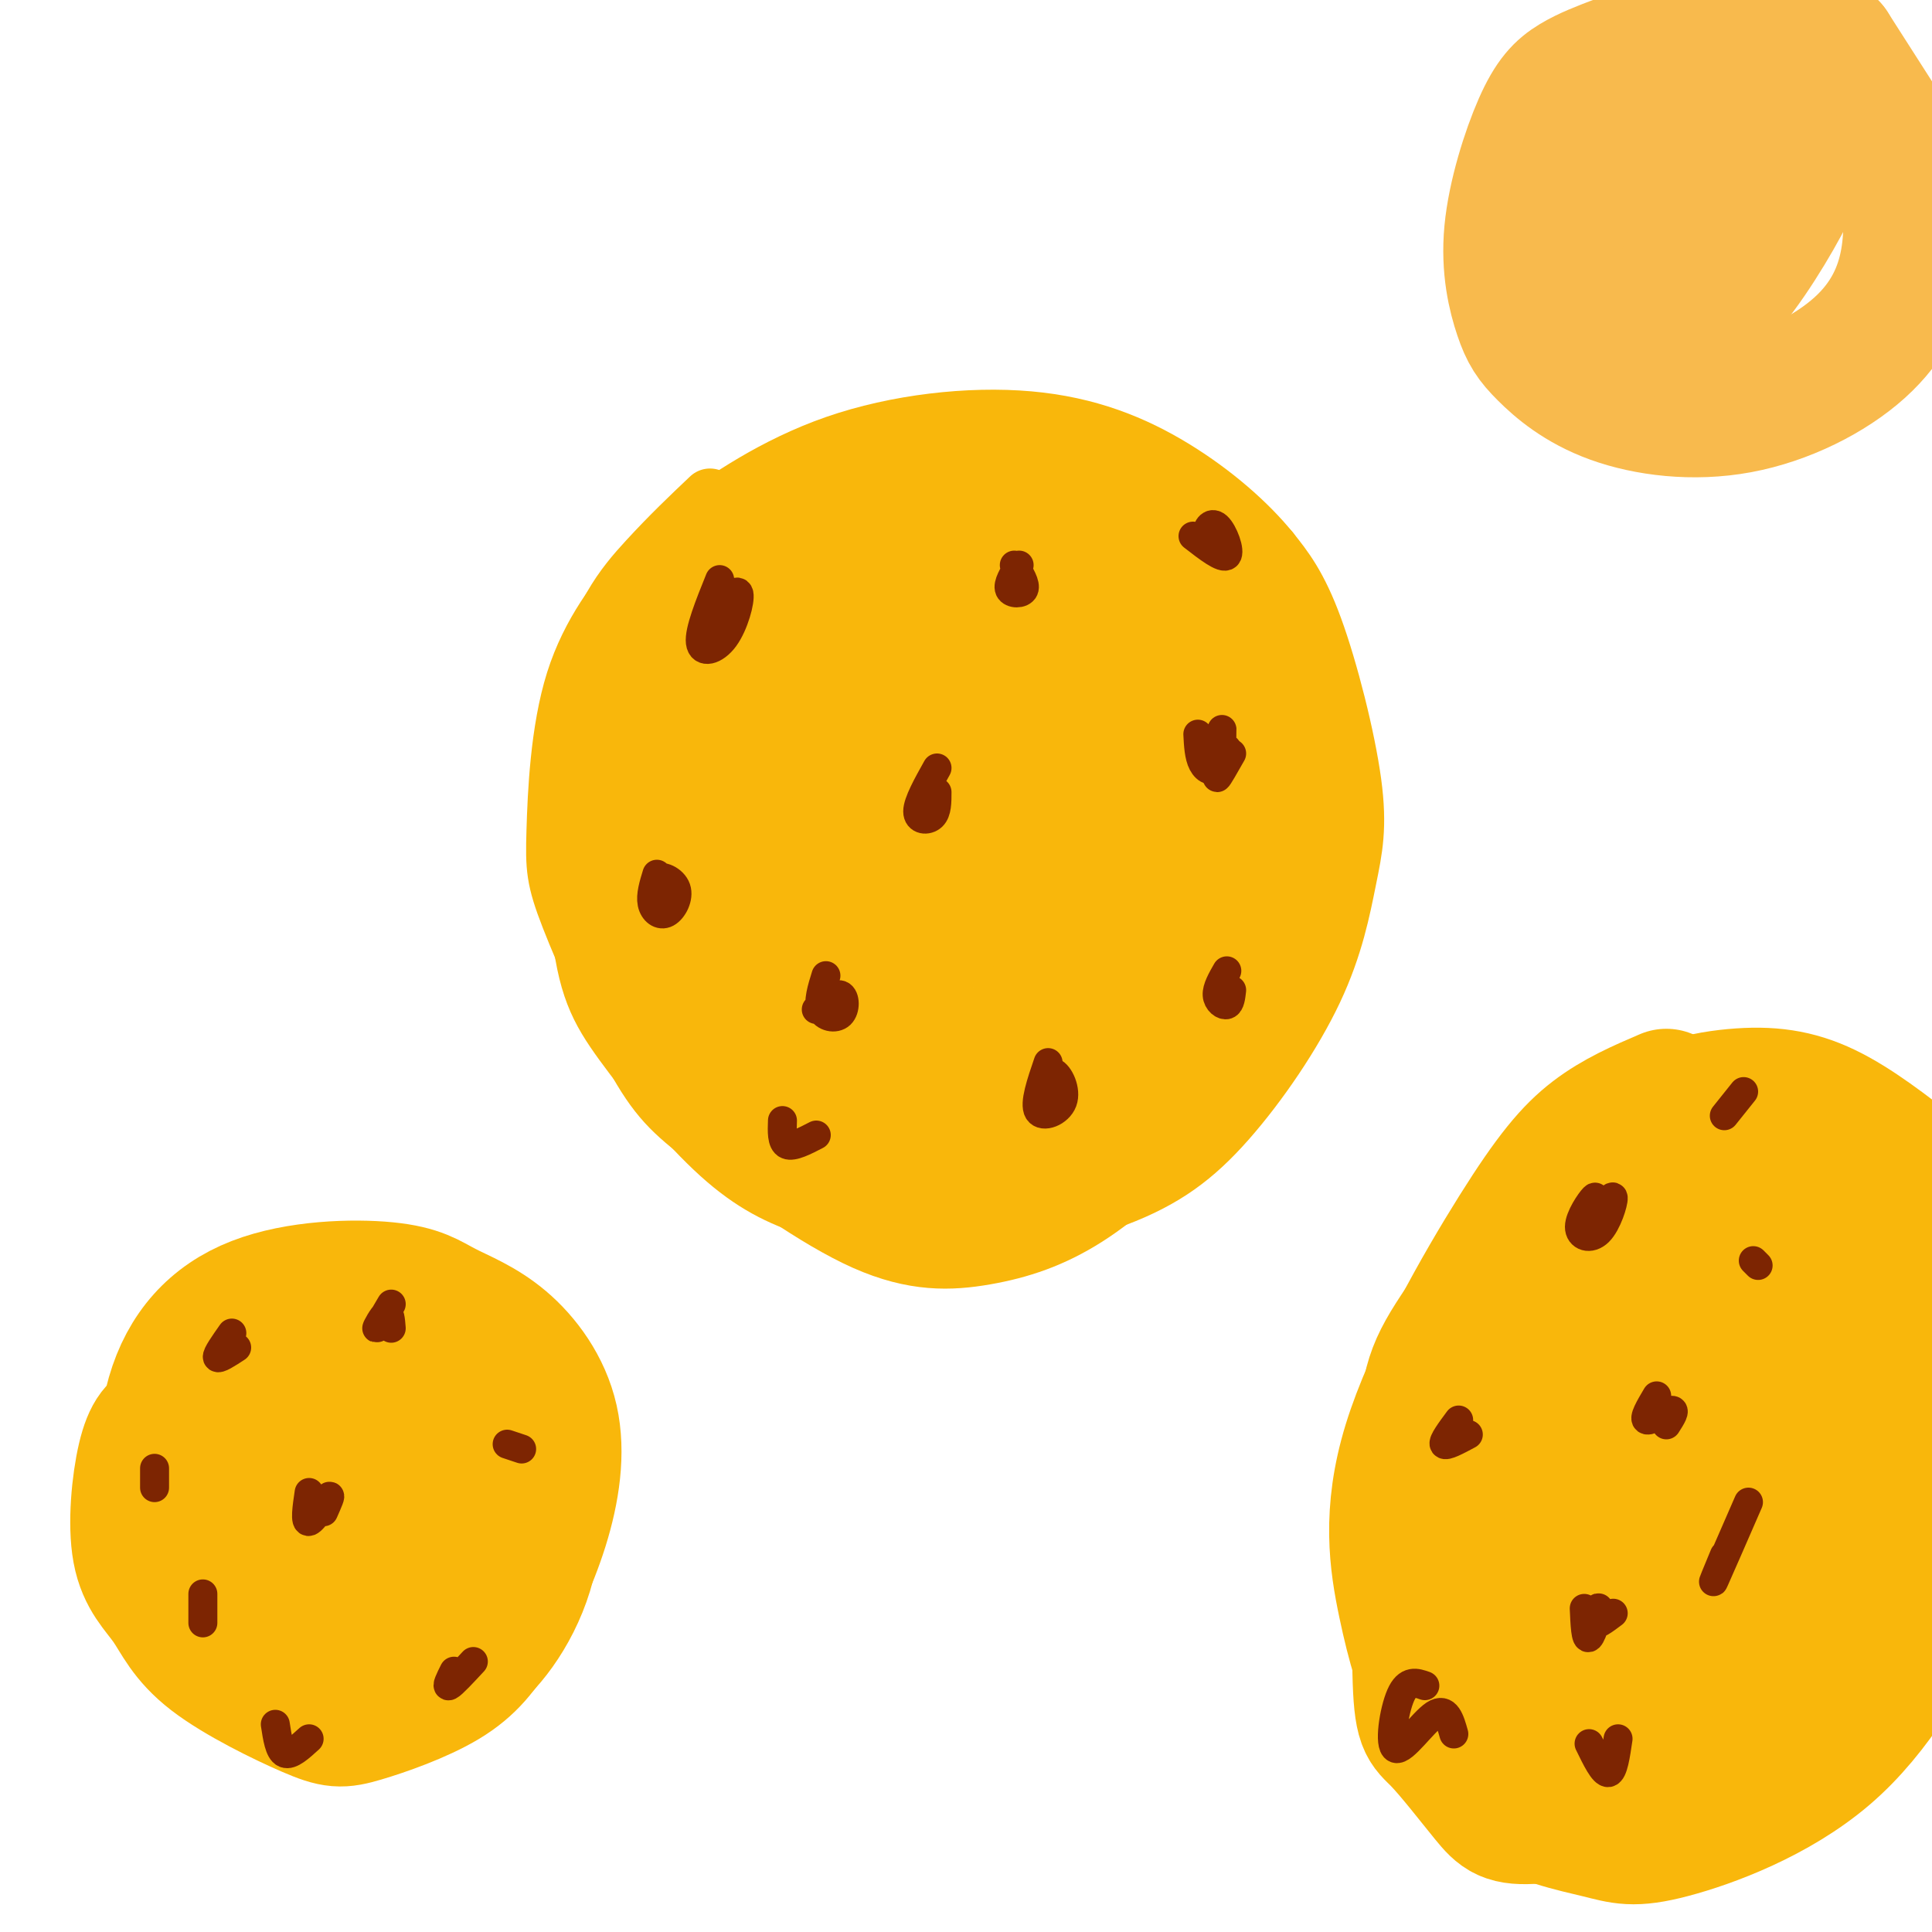 <svg viewBox='0 0 400 400' version='1.1' xmlns='http://www.w3.org/2000/svg' xmlns:xlink='http://www.w3.org/1999/xlink'><g fill='none' stroke='rgb(249,183,11)' stroke-width='12' stroke-linecap='round' stroke-linejoin='round'><path d='M147,103c-4.091,3.878 -8.181,7.756 -13,13c-4.819,5.244 -10.365,11.854 -13,26c-2.635,14.146 -2.358,35.827 -1,49c1.358,13.173 3.796,17.836 9,25c5.204,7.164 13.173,16.828 20,23c6.827,6.172 12.510,8.852 19,11c6.490,2.148 13.785,3.762 18,5c4.215,1.238 5.348,2.098 13,1c7.652,-1.098 21.822,-4.154 32,-8c10.178,-3.846 16.365,-8.481 23,-16c6.635,-7.519 13.720,-17.921 18,-27c4.280,-9.079 5.755,-16.836 7,-23c1.245,-6.164 2.258,-10.737 1,-20c-1.258,-9.263 -4.788,-23.218 -8,-32c-3.212,-8.782 -6.106,-12.391 -9,-16'/><path d='M263,114c-4.636,-5.699 -11.726,-11.946 -20,-17c-8.274,-5.054 -17.733,-8.915 -30,-10c-12.267,-1.085 -27.343,0.605 -40,5c-12.657,4.395 -22.894,11.493 -29,16c-6.106,4.507 -8.080,6.422 -12,11c-3.920,4.578 -9.787,11.820 -13,22c-3.213,10.180 -3.771,23.299 -4,31c-0.229,7.701 -0.129,9.983 3,18c3.129,8.017 9.287,21.768 14,30c4.713,8.232 7.979,10.945 16,17c8.021,6.055 20.796,15.451 31,20c10.204,4.549 17.838,4.250 25,3c7.162,-1.250 13.851,-3.452 21,-8c7.149,-4.548 14.757,-11.442 21,-20c6.243,-8.558 11.122,-18.779 16,-29'/><path d='M262,203c4.002,-10.348 6.008,-21.718 7,-27c0.992,-5.282 0.970,-4.478 -1,-11c-1.970,-6.522 -5.890,-20.372 -13,-30c-7.110,-9.628 -17.411,-15.034 -26,-19c-8.589,-3.966 -15.466,-6.491 -21,-7c-5.534,-0.509 -9.724,0.997 -13,3c-3.276,2.003 -5.638,4.501 -8,7'/></g>
<g fill='none' stroke='rgb(249,183,11)' stroke-width='28' stroke-linecap='round' stroke-linejoin='round'><path d='M192,140c-2.979,-2.884 -5.958,-5.767 -9,-7c-3.042,-1.233 -6.146,-0.814 -9,0c-2.854,0.814 -5.458,2.023 -10,7c-4.542,4.977 -11.021,13.720 -15,22c-3.979,8.280 -5.456,16.096 -4,24c1.456,7.904 5.846,15.895 9,21c3.154,5.105 5.072,7.322 12,9c6.928,1.678 18.865,2.815 27,3c8.135,0.185 12.466,-0.581 19,-4c6.534,-3.419 15.270,-9.489 21,-15c5.730,-5.511 8.455,-10.463 10,-18c1.545,-7.537 1.911,-17.661 -1,-27c-2.911,-9.339 -9.100,-17.895 -14,-23c-4.900,-5.105 -8.512,-6.759 -15,-8c-6.488,-1.241 -15.854,-2.069 -23,1c-7.146,3.069 -12.073,10.034 -17,17'/><path d='M173,142c-3.353,9.544 -3.235,24.903 -1,34c2.235,9.097 6.586,11.930 9,14c2.414,2.070 2.891,3.376 7,3c4.109,-0.376 11.849,-2.434 16,-4c4.151,-1.566 4.711,-2.640 6,-6c1.289,-3.360 3.305,-9.005 4,-13c0.695,-3.995 0.068,-6.340 -3,-10c-3.068,-3.660 -8.577,-8.636 -13,-10c-4.423,-1.364 -7.759,0.885 -10,2c-2.241,1.115 -3.388,1.097 -5,6c-1.612,4.903 -3.689,14.728 -4,20c-0.311,5.272 1.143,5.990 2,9c0.857,3.010 1.117,8.312 7,6c5.883,-2.312 17.388,-12.238 24,-21c6.612,-8.762 8.330,-16.362 7,-21c-1.330,-4.638 -5.707,-6.315 -9,-8c-3.293,-1.685 -5.502,-3.377 -9,0c-3.498,3.377 -8.285,11.822 -10,19c-1.715,7.178 -0.357,13.089 1,19'/><path d='M192,181c1.983,3.374 6.440,2.308 10,-1c3.560,-3.308 6.224,-8.858 8,-12c1.776,-3.142 2.666,-3.874 1,-6c-1.666,-2.126 -5.888,-5.645 -9,-6c-3.112,-0.355 -5.115,2.453 -6,9c-0.885,6.547 -0.651,16.833 -1,22c-0.349,5.167 -1.280,5.215 2,2c3.280,-3.215 10.772,-9.694 15,-16c4.228,-6.306 5.191,-12.440 5,-16c-0.191,-3.560 -1.536,-4.548 -4,-6c-2.464,-1.452 -6.047,-3.370 -11,-4c-4.953,-0.630 -11.276,0.027 -17,2c-5.724,1.973 -10.849,5.261 -15,14c-4.151,8.739 -7.328,22.930 -8,30c-0.672,7.070 1.160,7.019 5,7c3.840,-0.019 9.688,-0.005 15,-3c5.312,-2.995 10.089,-8.999 12,-14c1.911,-5.001 0.955,-9.001 0,-13'/><path d='M194,170c-1.560,-5.299 -5.460,-12.046 -13,-4c-7.540,8.046 -18.721,30.884 -27,35c-8.279,4.116 -13.658,-10.491 -16,-21c-2.342,-10.509 -1.648,-16.920 -2,-22c-0.352,-5.080 -1.748,-8.829 3,-16c4.748,-7.171 15.642,-17.763 17,-20c1.358,-2.237 -6.821,3.882 -15,10'/><path d='M141,132c-4.652,8.400 -8.781,24.402 -11,32c-2.219,7.598 -2.526,6.794 2,16c4.526,9.206 13.887,28.423 16,34c2.113,5.577 -3.021,-2.484 -5,-5c-1.979,-2.516 -0.802,0.515 1,4c1.802,3.485 4.229,7.424 9,11c4.771,3.576 11.885,6.788 19,10'/><path d='M172,234c7.000,2.333 15.000,3.167 23,4'/><path d='M175,222c-1.596,1.633 -3.193,3.265 -3,5c0.193,1.735 2.175,3.571 4,6c1.825,2.429 3.495,5.449 12,7c8.505,1.551 23.847,1.632 33,1c9.153,-0.632 12.118,-1.978 16,-12c3.882,-10.022 8.681,-28.721 9,-34c0.319,-5.279 -3.840,2.860 -8,11'/><path d='M238,206c-5.124,8.024 -13.934,22.585 -14,26c-0.066,3.415 8.611,-4.318 15,-11c6.389,-6.682 10.491,-12.315 14,-19c3.509,-6.685 6.425,-14.421 9,-22c2.575,-7.579 4.809,-15.002 3,-26c-1.809,-10.998 -7.660,-25.571 -10,-27c-2.340,-1.429 -1.170,10.285 0,22'/><path d='M255,149c1.196,9.008 4.185,20.527 5,26c0.815,5.473 -0.544,4.900 -7,11c-6.456,6.100 -18.007,18.873 -22,15c-3.993,-3.873 -0.426,-24.392 1,-31c1.426,-6.608 0.713,0.696 0,8'/><path d='M232,178c0.477,2.513 1.670,4.794 6,1c4.330,-3.794 11.795,-13.663 15,-21c3.205,-7.337 2.148,-12.142 1,-17c-1.148,-4.858 -2.386,-9.769 -4,-15c-1.614,-5.231 -3.604,-10.780 -13,-14c-9.396,-3.220 -26.198,-4.110 -43,-5'/><path d='M194,107c-10.691,-0.223 -15.917,1.720 -21,4c-5.083,2.280 -10.022,4.898 -14,9c-3.978,4.102 -6.994,9.687 -6,9c0.994,-0.687 5.998,-7.647 10,-12c4.002,-4.353 7.000,-6.101 15,-8c8.000,-1.899 21.000,-3.950 34,-6'/><path d='M212,103c6.357,-1.131 5.250,-0.958 9,5c3.750,5.958 12.357,17.702 17,23c4.643,5.298 5.321,4.149 6,3'/></g>
<g fill='none' stroke='rgb(125,37,2)' stroke-width='6' stroke-linecap='round' stroke-linejoin='round'><path d='M217,220c-1.451,4.247 -2.903,8.494 -2,10c0.903,1.506 4.159,0.270 5,-2c0.841,-2.270 -0.735,-5.573 -2,-6c-1.265,-0.427 -2.219,2.021 -2,3c0.219,0.979 1.609,0.490 3,0'/><path d='M254,156c-1.083,2.500 -2.167,5.000 -2,5c0.167,0.000 1.583,-2.500 3,-5'/><path d='M211,117c-1.222,2.000 -2.444,4.000 -2,5c0.444,1.000 2.556,1.000 3,0c0.444,-1.000 -0.778,-3.000 -2,-5'/><path d='M136,181c-0.668,2.185 -1.337,4.370 -1,6c0.337,1.630 1.678,2.705 3,2c1.322,-0.705 2.625,-3.190 2,-5c-0.625,-1.810 -3.179,-2.946 -4,-2c-0.821,0.946 0.089,3.973 1,7'/><path d='M171,202c-0.845,2.708 -1.690,5.417 -1,7c0.690,1.583 2.917,2.042 4,1c1.083,-1.042 1.024,-3.583 0,-4c-1.024,-0.417 -3.012,1.292 -5,3'/><path d='M194,159c-2.000,3.578 -4.000,7.156 -4,9c0.000,1.844 2.000,1.956 3,1c1.000,-0.956 1.000,-2.978 1,-5'/><path d='M149,120c-2.143,5.321 -4.286,10.643 -4,13c0.286,2.357 3.000,1.750 5,-1c2.000,-2.750 3.286,-7.643 3,-9c-0.286,-1.357 -2.143,0.821 -4,3'/><path d='M254,201c-1.044,1.822 -2.089,3.644 -2,5c0.089,1.356 1.311,2.244 2,2c0.689,-0.244 0.844,-1.622 1,-3'/><path d='M162,232c-0.083,2.250 -0.167,4.500 1,5c1.167,0.500 3.583,-0.750 6,-2'/><path d='M248,152c0.115,2.263 0.230,4.526 1,6c0.770,1.474 2.196,2.158 3,0c0.804,-2.158 0.986,-7.158 1,-7c0.014,0.158 -0.139,5.474 0,7c0.139,1.526 0.569,-0.737 1,-3'/><path d='M247,111c3.101,2.405 6.202,4.810 7,4c0.798,-0.810 -0.708,-4.833 -2,-6c-1.292,-1.167 -2.369,0.524 -2,2c0.369,1.476 2.185,2.738 4,4'/></g>
<g fill='none' stroke='rgb(249,183,11)' stroke-width='28' stroke-linecap='round' stroke-linejoin='round'><path d='M345,227c-5.178,2.221 -10.355,4.443 -15,8c-4.645,3.557 -8.757,8.450 -16,20c-7.243,11.550 -17.615,29.759 -22,44c-4.385,14.241 -2.782,24.515 -1,33c1.782,8.485 3.744,15.182 7,22c3.256,6.818 7.806,13.758 14,18c6.194,4.242 14.031,5.787 19,7c4.969,1.213 7.068,2.096 15,0c7.932,-2.096 21.695,-7.170 32,-16c10.305,-8.830 17.153,-21.415 24,-34'/><path d='M397,243c-6.479,-5.046 -12.957,-10.093 -19,-13c-6.043,-2.907 -11.649,-3.675 -19,-3c-7.351,0.675 -16.447,2.794 -27,12c-10.553,9.206 -22.563,25.498 -29,35c-6.437,9.502 -7.299,12.213 -8,25c-0.701,12.787 -1.240,35.649 -1,47c0.240,11.351 1.258,11.190 4,14c2.742,2.810 7.208,8.592 10,12c2.792,3.408 3.908,4.441 10,4c6.092,-0.441 17.159,-2.358 27,-8c9.841,-5.642 18.458,-15.010 24,-22c5.542,-6.990 8.011,-11.601 11,-17c2.989,-5.399 6.500,-11.585 7,-23c0.500,-11.415 -2.010,-28.060 -4,-37c-1.990,-8.940 -3.459,-10.176 -10,-11c-6.541,-0.824 -18.155,-1.235 -26,1c-7.845,2.235 -11.923,7.118 -16,12'/><path d='M331,271c-5.973,7.165 -12.906,19.078 -17,27c-4.094,7.922 -5.348,11.853 -4,20c1.348,8.147 5.297,20.511 7,26c1.703,5.489 1.161,4.102 5,4c3.839,-0.102 12.061,1.079 20,-2c7.939,-3.079 15.596,-10.419 20,-16c4.404,-5.581 5.556,-9.405 8,-15c2.444,-5.595 6.181,-12.963 5,-24c-1.181,-11.037 -7.280,-25.743 -10,-32c-2.720,-6.257 -2.060,-4.066 -5,-3c-2.940,1.066 -9.481,1.008 -14,2c-4.519,0.992 -7.016,3.036 -10,7c-2.984,3.964 -6.453,9.848 -9,17c-2.547,7.152 -4.171,15.572 -4,25c0.171,9.428 2.137,19.865 5,26c2.863,6.135 6.624,7.967 11,9c4.376,1.033 9.369,1.267 14,-2c4.631,-3.267 8.901,-10.033 12,-14c3.099,-3.967 5.028,-5.133 7,-11c1.972,-5.867 3.986,-16.433 6,-27'/><path d='M378,288c1.340,-6.453 1.691,-9.085 1,-13c-0.691,-3.915 -2.422,-9.112 -4,-12c-1.578,-2.888 -3.002,-3.467 -6,-3c-2.998,0.467 -7.569,1.980 -11,3c-3.431,1.020 -5.723,1.548 -11,8c-5.277,6.452 -13.541,18.827 -18,26c-4.459,7.173 -5.114,9.144 -5,14c0.114,4.856 0.997,12.596 3,16c2.003,3.404 5.128,2.470 8,2c2.872,-0.470 5.493,-0.477 11,-5c5.507,-4.523 13.900,-13.564 19,-21c5.100,-7.436 6.906,-13.269 8,-18c1.094,-4.731 1.476,-8.362 1,-13c-0.476,-4.638 -1.809,-10.284 -7,-6c-5.191,4.284 -14.242,18.498 -18,28c-3.758,9.502 -2.225,14.292 1,16c3.225,1.708 8.143,0.334 12,-1c3.857,-1.334 6.654,-2.628 12,-9c5.346,-6.372 13.242,-17.820 17,-26c3.758,-8.180 3.379,-13.090 3,-18'/><path d='M394,256c-1.030,-6.037 -5.105,-12.129 -10,-13c-4.895,-0.871 -10.608,3.478 -15,8c-4.392,4.522 -7.462,9.216 -10,15c-2.538,5.784 -4.545,12.659 -5,16c-0.455,3.341 0.642,3.148 2,4c1.358,0.852 2.979,2.751 7,1c4.021,-1.751 10.443,-7.150 15,-13c4.557,-5.850 7.248,-12.150 8,-16c0.752,-3.850 -0.436,-5.249 -2,-8c-1.564,-2.751 -3.503,-6.854 -7,-6c-3.497,0.854 -8.552,6.664 -12,14c-3.448,7.336 -5.289,16.197 -4,19c1.289,2.803 5.710,-0.451 9,-5c3.290,-4.549 5.451,-10.393 6,-15c0.549,-4.607 -0.513,-7.977 -2,-10c-1.487,-2.023 -3.400,-2.698 -7,0c-3.600,2.698 -8.886,8.771 -12,14c-3.114,5.229 -4.057,9.615 -5,14'/><path d='M350,275c-0.833,2.333 -0.417,1.167 0,0'/><path d='M357,241c-1.423,-0.989 -2.846,-1.977 -7,0c-4.154,1.977 -11.039,6.920 -17,12c-5.961,5.080 -10.998,10.298 -15,16c-4.002,5.702 -6.970,11.889 -9,19c-2.030,7.111 -3.124,15.145 -3,22c0.124,6.855 1.464,12.530 5,19c3.536,6.470 9.268,13.735 15,21'/><path d='M43,297c-2.885,-1.133 -5.770,-2.266 -8,-2c-2.230,0.266 -3.805,1.931 -5,7c-1.195,5.069 -2.011,13.541 -1,19c1.011,5.459 3.849,7.903 6,11c2.151,3.097 3.614,6.846 9,11c5.386,4.154 14.695,8.713 20,11c5.305,2.287 6.606,2.300 11,1c4.394,-1.300 11.882,-3.915 17,-7c5.118,-3.085 7.865,-6.642 11,-12c3.135,-5.358 6.657,-12.519 9,-20c2.343,-7.481 3.506,-15.284 2,-22c-1.506,-6.716 -5.683,-12.346 -10,-16c-4.317,-3.654 -8.775,-5.332 -12,-7c-3.225,-1.668 -5.216,-3.327 -12,-4c-6.784,-0.673 -18.362,-0.360 -27,3c-8.638,3.360 -14.336,9.767 -17,19c-2.664,9.233 -2.294,21.294 0,31c2.294,9.706 6.513,17.059 11,22c4.487,4.941 9.244,7.471 14,10'/><path d='M61,352c4.174,2.194 7.609,2.678 12,2c4.391,-0.678 9.737,-2.518 15,-5c5.263,-2.482 10.442,-5.607 15,-12c4.558,-6.393 8.494,-16.053 7,-26c-1.494,-9.947 -8.417,-20.182 -13,-26c-4.583,-5.818 -6.824,-7.218 -11,-9c-4.176,-1.782 -10.285,-3.945 -15,-5c-4.715,-1.055 -8.035,-1.001 -12,0c-3.965,1.001 -8.576,2.950 -13,7c-4.424,4.050 -8.662,10.203 -11,17c-2.338,6.797 -2.775,14.239 -1,23c1.775,8.761 5.761,18.841 9,23c3.239,4.159 5.730,2.398 8,2c2.270,-0.398 4.317,0.566 9,-3c4.683,-3.566 12.000,-11.663 17,-19c5.000,-7.337 7.681,-13.916 9,-20c1.319,-6.084 1.276,-11.675 0,-16c-1.276,-4.325 -3.785,-7.386 -8,-9c-4.215,-1.614 -10.135,-1.781 -15,2c-4.865,3.781 -8.676,11.509 -10,20c-1.324,8.491 -0.162,17.746 1,27'/><path d='M54,325c1.993,6.651 6.474,9.777 11,8c4.526,-1.777 9.096,-8.457 12,-16c2.904,-7.543 4.141,-15.950 3,-21c-1.141,-5.050 -4.661,-6.743 -9,-8c-4.339,-1.257 -9.499,-2.080 -12,2c-2.501,4.080 -2.344,13.061 -2,18c0.344,4.939 0.874,5.834 2,8c1.126,2.166 2.848,5.601 5,3c2.152,-2.601 4.733,-11.239 5,-15c0.267,-3.761 -1.781,-2.646 -3,-1c-1.219,1.646 -1.610,3.823 -2,6'/><path d='M91,302c-1.971,4.535 -3.941,9.071 -4,12c-0.059,2.929 1.794,4.252 3,3c1.206,-1.252 1.765,-5.079 2,-8c0.235,-2.921 0.145,-4.938 -3,-1c-3.145,3.938 -9.347,13.829 -11,19c-1.653,5.171 1.242,5.620 4,5c2.758,-0.620 5.379,-2.310 8,-4'/></g>
<g fill='none' stroke='rgb(248,186,77)' stroke-width='28' stroke-linecap='round' stroke-linejoin='round'><path d='M335,13c-3.204,1.214 -6.407,2.427 -9,4c-2.593,1.573 -4.575,3.505 -7,9c-2.425,5.495 -5.293,14.552 -6,22c-0.707,7.448 0.748,13.285 2,17c1.252,3.715 2.301,5.308 5,8c2.699,2.692 7.046,6.484 14,9c6.954,2.516 16.513,3.757 26,2c9.487,-1.757 18.900,-6.511 25,-12c6.100,-5.489 8.886,-11.711 10,-18c1.114,-6.289 0.557,-12.644 0,-19'/><path d='M395,35c0.000,0.000 -16.000,-25.000 -16,-25'/><path d='M379,10c-7.971,-2.437 -15.941,-4.874 -22,-5c-6.059,-0.126 -10.205,2.059 -14,5c-3.795,2.941 -7.238,6.639 -10,12c-2.762,5.361 -4.843,12.385 -6,19c-1.157,6.615 -1.388,12.819 0,19c1.388,6.181 4.397,12.337 9,16c4.603,3.663 10.802,4.831 17,6'/><path d='M365,31c-3.855,-3.376 -7.710,-6.752 -10,-8c-2.290,-1.248 -3.015,-0.369 -5,5c-1.985,5.369 -5.228,15.229 -6,22c-0.772,6.771 0.928,10.453 4,11c3.072,0.547 7.515,-2.042 11,-7c3.485,-4.958 6.013,-12.285 6,-18c-0.013,-5.715 -2.567,-9.819 -6,-12c-3.433,-2.181 -7.743,-2.440 -12,1c-4.257,3.440 -8.459,10.578 -10,19c-1.541,8.422 -0.420,18.127 1,22c1.420,3.873 3.138,1.914 6,1c2.862,-0.914 6.869,-0.784 12,-6c5.131,-5.216 11.386,-15.780 14,-21c2.614,-5.220 1.588,-5.098 -1,-6c-2.588,-0.902 -6.740,-2.829 -9,-3c-2.260,-0.171 -2.630,1.415 -3,3'/><path d='M357,34c-2.417,5.512 -6.958,17.792 -8,23c-1.042,5.208 1.417,3.345 4,1c2.583,-2.345 5.292,-5.173 8,-8'/></g>
<g fill='none' stroke='rgb(125,37,2)' stroke-width='6' stroke-linecap='round' stroke-linejoin='round'><path d='M48,276c-1.583,2.250 -3.167,4.500 -3,5c0.167,0.500 2.083,-0.750 4,-2'/><path d='M32,304c0.000,0.000 0.000,4.000 0,4'/><path d='M81,270c-1.467,2.511 -2.933,5.022 -3,5c-0.067,-0.022 1.267,-2.578 2,-3c0.733,-0.422 0.867,1.289 1,3'/><path d='M64,309c-0.467,3.156 -0.933,6.311 0,6c0.933,-0.311 3.267,-4.089 4,-5c0.733,-0.911 -0.133,1.044 -1,3'/><path d='M57,357c0.417,2.750 0.833,5.500 2,6c1.167,0.500 3.083,-1.250 5,-3'/><path d='M94,346c-0.833,1.667 -1.667,3.333 -1,3c0.667,-0.333 2.833,-2.667 5,-5'/><path d='M42,330c0.000,0.000 0.000,6.000 0,6'/><path d='M105,299c0.000,0.000 3.000,1.000 3,1'/><path d='M329,251c0.855,-1.855 1.710,-3.710 1,-3c-0.710,0.710 -2.984,3.984 -3,6c-0.016,2.016 2.226,2.774 4,1c1.774,-1.774 3.078,-6.078 3,-7c-0.078,-0.922 -1.539,1.539 -3,4'/><path d='M302,294c-1.667,2.250 -3.333,4.500 -3,5c0.333,0.500 2.667,-0.750 5,-2'/><path d='M328,333c0.143,3.315 0.286,6.631 1,6c0.714,-0.631 2.000,-5.208 2,-6c0.000,-0.792 -1.286,2.202 -1,3c0.286,0.798 2.143,-0.601 4,-2'/><path d='M343,289c-1.422,2.400 -2.844,4.800 -2,5c0.844,0.200 3.956,-1.800 5,-2c1.044,-0.200 0.022,1.400 -1,3'/><path d='M295,349c-1.786,-0.631 -3.571,-1.262 -5,2c-1.429,3.262 -2.500,10.417 -1,11c1.500,0.583 5.571,-5.405 8,-7c2.429,-1.595 3.214,1.202 4,4'/><path d='M329,361c1.500,3.083 3.000,6.167 4,6c1.000,-0.167 1.500,-3.583 2,-7'/><path d='M357,322c-1.417,3.417 -2.833,6.833 -2,5c0.833,-1.833 3.917,-8.917 7,-16'/><path d='M363,261c0.000,0.000 1.000,1.000 1,1'/><path d='M361,226c0.000,0.000 -4.000,5.000 -4,5'/></g>
</svg>